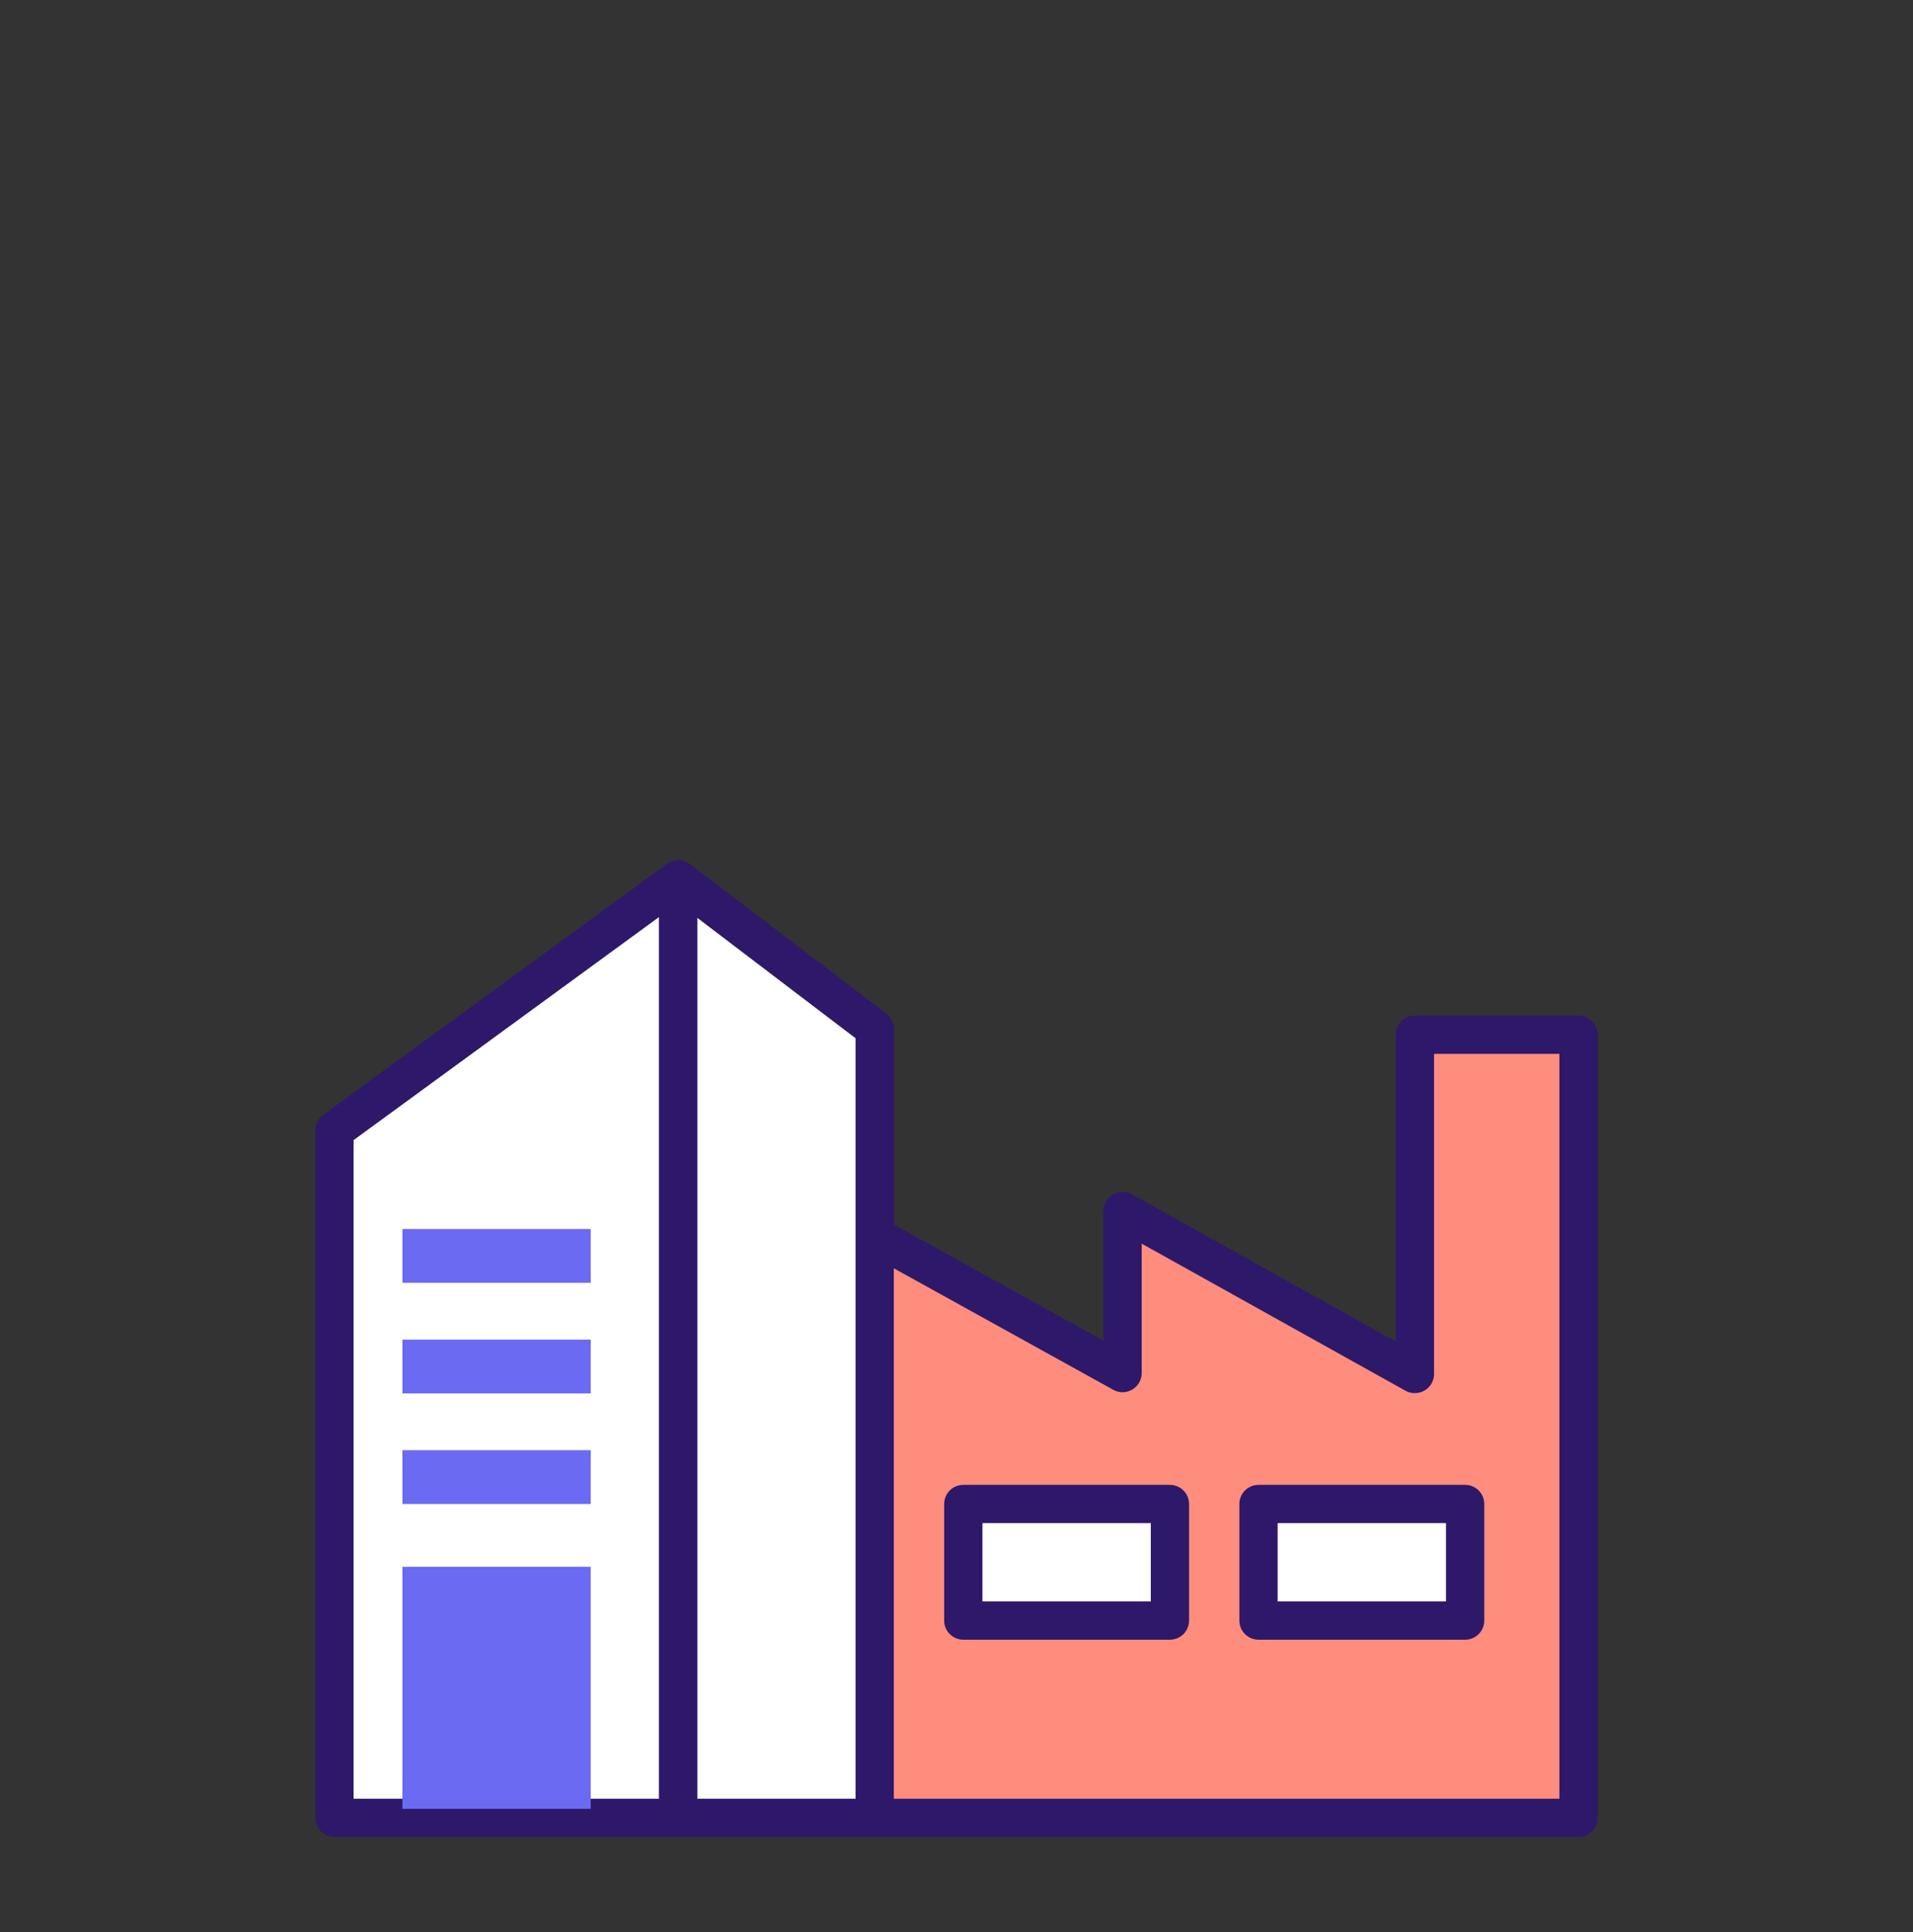 <svg width="100" height="101" viewBox="0 0 100 101" fill="none" xmlns="http://www.w3.org/2000/svg">
<rect x="0" y="0" width="100" height="101" fill="#333333" stroke="none"/>
<path d="M73.964 54.094V71.828H73.952L58.681 63.312V71.781L43.384 63.312V95.031H82.516V76.594V71.828V54.094H73.964Z" fill="#FF8D7E" stroke="#2E186A" stroke-width="2" stroke-linecap="round" stroke-linejoin="round"/>
<path d="M61.156 78.625H50.355V84.719H61.156V78.625Z" fill="white" stroke="#2E186A" stroke-width="2" stroke-linecap="round" stroke-linejoin="round"/>
<path d="M76.588 78.625H65.787V84.719H76.588V78.625Z" fill="white" stroke="#2E186A" stroke-width="2" stroke-linecap="round" stroke-linejoin="round"/>
<path d="M35.454 45.969L17.484 59.094V95.031H35.454V45.969Z" fill="white" stroke="#2E186A" stroke-width="2" stroke-linecap="round" stroke-linejoin="round"/>
<path d="M45.724 53.781L35.455 45.969V95.031H45.724V53.781Z" fill="white" stroke="#2E186A" stroke-width="2" stroke-linecap="round" stroke-linejoin="round"/>
<path d="M30.878 64.25H21.035V67.062H30.878V64.25Z" fill="#6A6AF2"/>
<path d="M30.878 70.031H21.035V72.844H30.878V70.031Z" fill="#6A6AF2"/>
<path d="M30.878 75.812H21.035V78.625H30.878V75.812Z" fill="#6A6AF2"/>
<path d="M30.878 81.906H21.035V94.562H30.878V81.906Z" fill="#6A6AF2"/>
</svg>
